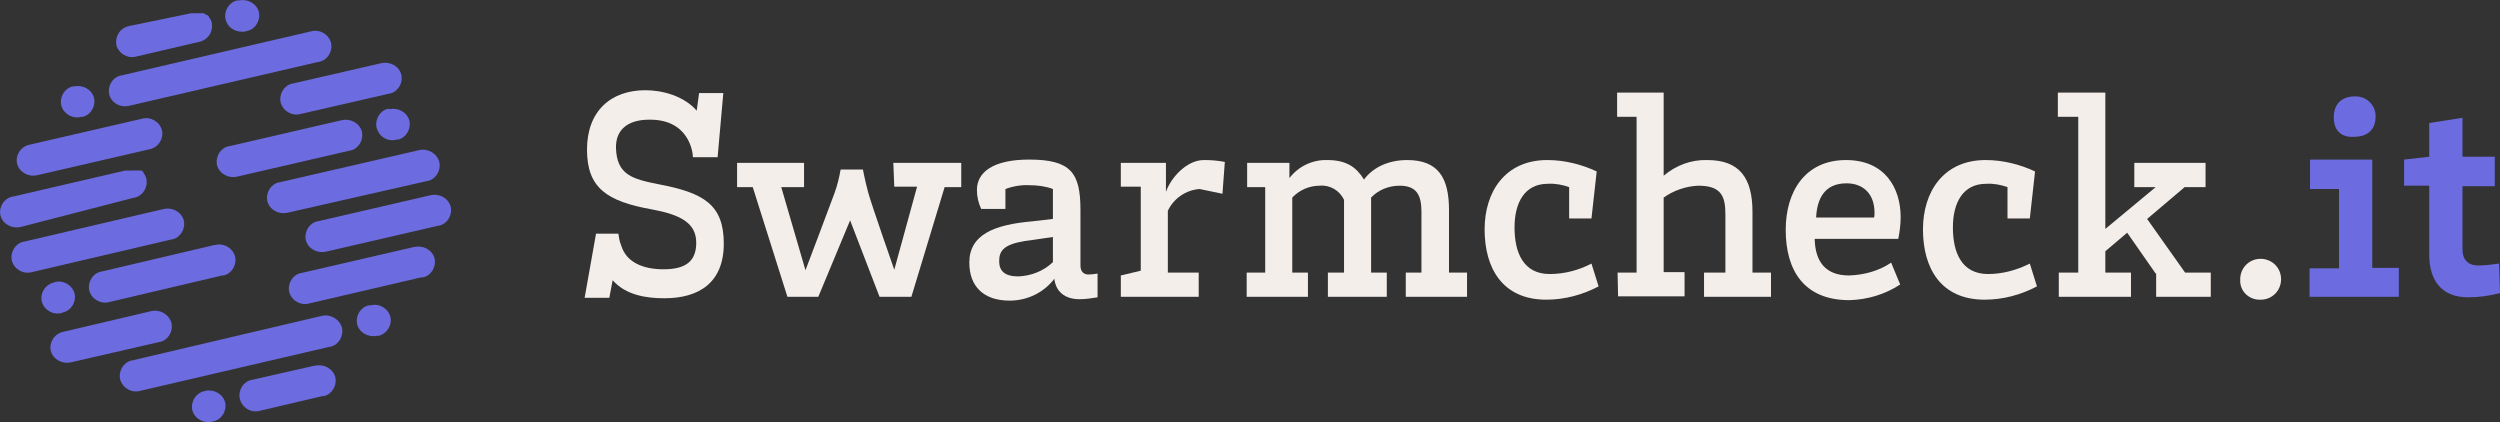 <?xml version="1.0" encoding="utf-8"?>
<!-- Generator: Adobe Illustrator 26.5.0, SVG Export Plug-In . SVG Version: 6.00 Build 0)  -->
<svg version="1.1" id="Warstwa_1" xmlns="http://www.w3.org/2000/svg" xmlns:xlink="http://www.w3.org/1999/xlink" x="0px" y="0px"
	 viewBox="0 0 526.4 88.9" style="enable-background:new 0 0 526.4 88.9;" xml:space="preserve">
<rect x="0" y="0" width="526.4" height="88.9" fill="#333333" stroke="none"/>
<style type="text/css">
	.st0{fill:#6C6CE0;}
	.st1{fill:#F4EEEB;}
</style>
<g id="Warstwa_2_00000022525895409530101810000011845039645021355149_">
	<g id="Warstwa_1-2">
		<path class="st0" d="M31.9,65.5c1.8-0.4,3.7,0.7,4.2,2.5c0.4,1.8-0.7,3.6-2.4,4c0,0-0.1,0-0.1,0l-18.7,4.3
			c-1.8,0.4-3.7-0.6-4.2-2.4c-0.4-1.8,0.7-3.5,2.4-4c0,0,0.1,0,0.1,0L31.9,65.5z M67.9,83.4l-13.2,3.1c-1.8,0.5-3.7-0.6-4.2-2.5
			c-0.4-1.8,0.7-3.6,2.4-4c0,0,0.1,0,0.1,0l13.2-3h0.2c1.8-0.4,3.7,0.6,4.2,2.4c0.4,1.8-0.7,3.6-2.4,4c0,0-0.1,0-0.1,0L67.9,83.4z
			 M43.3,3.1C43.2,3,43.1,2.9,43,2.8h-0.1l0,0h-0.1h-0.1h-0.1h-0.1h-0.1h-0.1h-0.1h-0.1h-0.1h-0.1h-0.1H42h-0.1h-0.1h-0.1h-0.1h-1.1
			h-0.1h-0.1h-0.1L27.1,5.5c-1.8,0.4-2.9,2.1-2.6,3.9c0,0,0,0.1,0,0.1c0.5,1.8,2.4,2.9,4.2,2.4L42,8.8c1.8-0.4,2.9-2.1,2.6-3.9
			c0,0,0-0.1,0-0.1c-0.1-0.2-0.1-0.4-0.2-0.6V4.1c-0.1,0-0.1-0.1-0.2-0.1l0,0V3.9V3.9V3.8L44,3.7V3.6l0-0.1V3.5l-0.1-0.1V3.4
			l-0.1-0.1l-0.1-0.1h-0.1l-0.1-0.1h-0.1L43.3,3.1z M27.1,22.3c-1.8,0.4-3.6-0.6-4.1-2.4c-0.4-1.8,0.7-3.6,2.4-4c0,0,0.1,0,0.1,0
			l40-9.3c1.8-0.5,3.7,0.6,4.2,2.4c0.4,1.8-0.7,3.6-2.4,4c0,0-0.1,0-0.1,0L27.1,22.3z M82,23c1.8-0.4,3.7,0.6,4.2,2.4
			c0.4,1.8-0.7,3.6-2.4,4c0,0-0.1,0-0.1,0l-0.2,0c-1.9,0.5-3.7-0.6-4.2-2.5c-0.4-1.8,0.7-3.6,2.4-4c0,0,0.1,0,0.1,0H82z M49.9,37.2
			c-1.8,0.4-3.7-0.6-4.2-2.4c-0.4-1.8,0.7-3.6,2.4-4c0,0,0.1,0,0.1,0L72,25.3c1.8-0.4,3.7,0.6,4.2,2.4c0.4,1.8-0.7,3.6-2.4,4
			c0,0-0.1,0-0.1,0L49.9,37.2z M7.8,36.9c-1.8,0.4-3.7-0.6-4.2-2.4c-0.4-1.8,0.7-3.5,2.4-4c0,0,0.1,0,0.1,0L29.9,25
			c1.8-0.5,3.7,0.6,4.2,2.4c0.4,1.8-0.7,3.5-2.4,4c0,0-0.1,0-0.1,0L7.8,36.9z M34.5,44c1.8-0.4,3.7,0.6,4.2,2.4
			c0.4,1.8-0.7,3.6-2.4,4c0,0-0.1,0-0.1,0L6.7,57.3c-1.8,0.5-3.7-0.6-4.2-2.4c-0.4-1.8,0.7-3.6,2.4-4c0,0,0.1,0,0.1,0L34.5,44z
			 M45.1,51.6l0.2,0c1.8-0.5,3.7,0.6,4.2,2.4c0.4,1.8-0.7,3.6-2.4,4c0,0-0.1,0-0.1,0l-0.2,0L23,63.6c-1.8,0.5-3.7-0.6-4.2-2.4
			c-0.4-1.8,0.7-3.6,2.4-4c0,0,0.1,0,0.1,0L45.1,51.6z M88.7,58.4L88.7,58.4l-23.6,5.5c-1.8,0.5-3.7-0.6-4.2-2.4
			c-0.4-1.8,0.7-3.6,2.4-4c0,0,0.1,0,0.1,0L87.2,52l0,0h0.1c1.8-0.4,3.7,0.6,4.2,2.4c0.4,1.8-0.7,3.6-2.4,4c0,0-0.1,0-0.1,0
			L88.7,58.4z M67.8,66.5c1.8-0.4,3.7,0.7,4.2,2.5c0.4,1.8-0.7,3.6-2.4,4c0,0-0.1,0-0.1,0l-40,9.3c-1.8,0.5-3.7-0.6-4.2-2.4
			c-0.4-1.8,0.7-3.6,2.4-4c0,0,0.1,0,0.1,0L67.8,66.5z M79.4,70.7c-1.8,0.4-3.7-0.6-4.2-2.4c-0.4-1.8,0.7-3.6,2.4-4c0,0,0.1,0,0.1,0
			H78c1.8-0.5,3.7,0.6,4.2,2.4c0.4,1.8-0.7,3.5-2.4,4c0,0-0.1,0-0.1,0H79.4z M44.7,88.8c-1.8,0.4-3.7-0.6-4.2-2.4
			c-0.4-1.8,0.7-3.6,2.4-4c0,0,0.1,0,0.1,0l0.2-0.1c1.8-0.4,3.7,0.6,4.2,2.4c0.4,1.8-0.7,3.6-2.4,4c0,0-0.1,0-0.1,0L44.7,88.8z
			 M13,65.9c-1.8,0.5-3.7-0.6-4.2-2.4c-0.4-1.8,0.7-3.5,2.4-4c0,0,0.1,0,0.1,0l0.2-0.1c1.8-0.5,3.7,0.6,4.2,2.4
			c0.4,1.8-0.7,3.6-2.5,4c0,0-0.1,0-0.1,0L13,65.9z M90.7,41.1c1.8-0.4,3.7,0.6,4.2,2.4c0.4,1.8-0.7,3.6-2.4,4c0,0-0.1,0-0.1,0
			L68.6,53c-1.8,0.4-3.7-0.6-4.2-2.4c-0.4-1.8,0.7-3.6,2.4-4c0,0,0.1,0,0.1,0L90.7,41.1z M63.3,24c-1.8,0.5-3.7-0.6-4.2-2.4
			c-0.4-1.8,0.7-3.6,2.4-4c0,0,0.1,0,0.1,0l18.7-4.3c1.8-0.4,3.7,0.6,4.2,2.4c0.4,1.8-0.7,3.6-2.4,4c0,0-0.1,0-0.1,0L63.3,24z
			 M50.3,0.1c1.8-0.4,3.7,0.6,4.2,2.4c0.4,1.8-0.7,3.6-2.4,4c0,0-0.1,0-0.1,0l-0.2,0.1C49.9,7,48,6,47.5,4.1c-0.4-1.8,0.7-3.6,2.4-4
			c0,0,0.1,0,0.1,0L50.3,0.1z M15.6,18.2c1.8-0.4,3.7,0.6,4.2,2.4c0.4,1.8-0.7,3.6-2.4,4c0,0-0.1,0-0.1,0l-0.2,0
			c-1.8,0.5-3.7-0.6-4.2-2.4c-0.4-1.8,0.7-3.6,2.4-4c0,0,0.1,0,0.1,0L15.6,18.2z M4.3,47.8c-1.8,0.4-3.7-0.6-4.2-2.4
			c-0.4-1.8,0.7-3.6,2.5-4c0,0,0.1,0,0.1,0l23.7-5.5h0.1h0.1h1.3h0.1l0,0H28h0.1h0.1h0.1h0.1h0.1h0.1h0.1h0.1h0.1h0.1h0.1h0.1H29H29
			l0.1,0h0.1h0.1h0.1l0.1,0h0.1l0.1,0h0.1l0.1,0.1l0.1,0.1l0.1,0l0,0h0l0.1,0.1l0,0.1l0,0.1c0.3,0.4,0.5,0.8,0.6,1.2
			c0.4,1.8-0.7,3.6-2.4,4c0,0-0.1,0-0.1,0L4.3,47.8z M60.5,44.8c-1.8,0.4-3.7-0.6-4.2-2.4c-0.4-1.8,0.7-3.6,2.4-4c0,0,0.1,0,0.1,0
			l29.5-6.8c1.8-0.4,3.7,0.7,4.2,2.5c0.4,1.8-0.7,3.6-2.4,4c0,0-0.1,0-0.1,0L60.5,44.8z"/>
		<path class="st1" d="M188.1,34.3h14.3v5.1h-3.5l-7,23.1h-6.7L179,46.4l-6.7,16.1h-6.5l-7.3-23.1h-3.3v-5.1h14.1v5.1h-4.8l5.1,17.5
			c0,0,5.2-13.7,6.1-16.2c0.6-1.6,1-3.3,1.3-5h4.7c0,0,0.4,2.2,1.1,4.8c0.6,2.3,5.5,16.3,5.5,16.3l4.8-17.5h-4.8L188.1,34.3z"/>
		<path class="st1" d="M211.6,44h-5c-0.6-1.3-0.9-2.6-0.9-4c0-3.8,3.5-6.4,11-6.4c8.8,0,10.8,2.8,10.8,10.6v11.7
			c0,1.3,0.7,1.9,1.7,1.9c0.6,0,1.3-0.1,1.9-0.2v5c-1.2,0.2-2.5,0.4-3.8,0.4c-3.2,0-5-1.7-5.3-4.3c-2.2,2.9-5.7,4.6-9.4,4.6
			c-5.5,0-8.5-3-8.5-8c0-5.9,5.2-8,13.3-8.7l4.3-0.5v-6.3c-1.6-0.6-3.3-0.8-4.9-0.8c-1.7-0.1-3.5,0.2-5.1,0.8V44z M214.4,58.2
			c2.7-0.1,5.3-1.1,7.3-3v-5.3l-4.1,0.6c-5.3,0.6-7.2,1.7-7.2,4.3C210.3,57,211.5,58.2,214.4,58.2L214.4,58.2z"/>
		<path class="st1" d="M235.9,34.3h9.6v6.1c1-2.9,4.3-6.7,8-6.7c1.5,0,2.9,0.1,4.4,0.4l-0.5,6.7l-4.8-1c-2.9,0.2-5.5,2-6.7,4.6v13
			h6.5v5.1h-16.4v-4.5l4.2-1V39.3h-4.2V34.3z"/>
		<path class="st1" d="M262.5,57.4h3.9v-18h-3.8v-5.1h8.9v3.2c1.9-2.5,4.9-3.9,8-3.8c4,0,6.1,1.5,7.7,4.1c1.7-2.3,4.8-4.1,9.1-4.1
			c6.5,0,8.8,3.7,8.8,10.5v13.2h3.8v5.1h-12.9v-5.1h3.3V44.6c0-3.5-1-5.5-4.6-5.5c-2.3,0-4.5,0.9-6,2.5v15.8h3.3v5.1h-12.4v-5.1h3.4
			V42.1c-0.9-2-3-3.2-5.1-3c-2.2,0-4.3,0.9-5.8,2.5v15.8h3.3v5.1h-12.9V57.4z"/>
		<path class="st1" d="M335.1,55.5l1.5,4.8c-3.4,1.8-7.2,2.8-11,2.8c-9.3,0-13-6.7-13-14.8c0-7.9,4.3-14.6,13.2-14.6
			c3.6,0,7.2,0.9,10.4,2.4l-1.1,9.9h-4.7v-6.6c-1.4-0.5-3-0.8-4.5-0.7c-4.9,0-7,4-7,9.2s1.8,9.8,7.4,9.8
			C329.4,57.7,332.4,56.9,335.1,55.5z"/>
		<path class="st1" d="M340.6,57.4h4V24.6h-4.1v-5.1h9.8v17.5c2.6-2.2,5.8-3.4,9.2-3.3c6.8,0,9.5,3.8,9.5,10.9v12.8h3.9v5.1h-14.1
			v-5.1h4.5V45.1c0-3.8-0.9-6-5.7-6c-2.6,0.1-5.2,1-7.3,2.5v15.7h4.4v5.1h-14L340.6,57.4z"/>
		<path class="st1" d="M398.2,55.3l1.9,4.6c-3.2,2.1-6.9,3.2-10.7,3.3c-9.5,0-13.4-6.2-13.4-14.8c0-8.1,4.1-14.7,12.7-14.7
			c8.2,0,11.5,5.9,11.5,12c0,1.6-0.2,3.1-0.5,4.6h-17.6c0.1,4.8,2.3,7.7,7.2,7.7C392.6,57.9,395.7,57,398.2,55.3z M394.6,45.8
			c0.1-0.3,0.1-0.7,0.1-1c0-4-2.4-6.2-5.9-6.2c-4.6,0-6.2,3.2-6.4,7.2L394.6,45.8z"/>
		<path class="st1" d="M427.4,55.5l1.5,4.8c-3.4,1.8-7.2,2.8-11,2.8c-9.3,0-13-6.7-13-14.8c0-7.9,4.3-14.6,13.2-14.6
			c3.6,0,7.2,0.9,10.4,2.4l-1.1,9.9h-4.7v-6.6c-1.4-0.5-3-0.8-4.5-0.7c-4.9,0-7,4-7,9.2s1.8,9.8,7.4,9.8
			C421.6,57.7,424.6,56.9,427.4,55.5z"/>
		<path class="st1" d="M453.9,57.6l-6-8.6l-4.6,3.9v4.5h5.4v5.1h-15.2v-5.1h4.1V24.6h-4.3v-5.1h10v28.7l10.6-8.8h-4.5v-5.1h15v5.1
			H460l-7.9,6.7l8,11.3h5.4v5.1h-11.5V57.6z"/>
		<path class="st1" d="M139.7,56.7c4.6,0,6.9-1.6,6.9-5.6c0-4.2-3.4-5.9-9.3-7c-9.5-1.7-13.7-4.5-13.7-12.6s5-12.5,12.3-12.5
			c3.6,0,8.1,1.2,10.8,4.3l0.5-3.7h5.1l-1.2,13.5h-5.2c0-1-0.8-8-9.2-7.9c-4.5,0-7.1,2.1-7,6c0.2,5.6,3.4,6.5,9,7.6
			c9.5,1.8,13.7,4.3,13.7,12.5s-5.2,11.5-12.5,11.5c-3.7,0-8.1-0.6-10.9-3.8l-0.7,3.7h-5.2l2.4-13.5h4.7c0.4,2.5,0.4,1.7,0.6,2.5
			C131.9,55.3,135.5,56.7,139.7,56.7z"/>
		<path class="st1" d="M471.7,59c-0.1-2.4,1.7-4.4,4.1-4.5c2.4-0.1,4.4,1.7,4.5,4.1s-1.7,4.4-4.1,4.5c-0.1,0-0.1,0-0.2,0
			c-2.2,0.1-4.2-1.5-4.3-3.8C471.7,59.2,471.7,59.1,471.7,59z"/>
		<path class="st0" d="M486.4,56.5h6.1V39.8h-6.1v-6.2h13.1v22.8h5.6v6.1h-18.8V56.5z M491.4,24.7c0-3,1.9-4.4,4.4-4.4
			c2.3-0.1,4.2,1.6,4.4,3.8c0,0.2,0,0.4,0,0.5c0,3.1-2.2,4.2-4.4,4.2C493.3,29,491.4,27.8,491.4,24.7z"/>
		<path class="st0" d="M518.5,52.5c0,2.3,1.3,3.4,3.3,3.4c1.5,0,2.9-0.2,4.4-0.4l0.2,6.2c-2.2,0.6-4.5,0.9-6.7,0.9
			c-5.9,0-8.2-3.9-8.2-9V39.1h-5.3v-5.5l5.3-0.6v-7.1l7-1.1V33h6.8v6.2h-6.8L518.5,52.5z"/>
	</g>
</g>
</svg>
